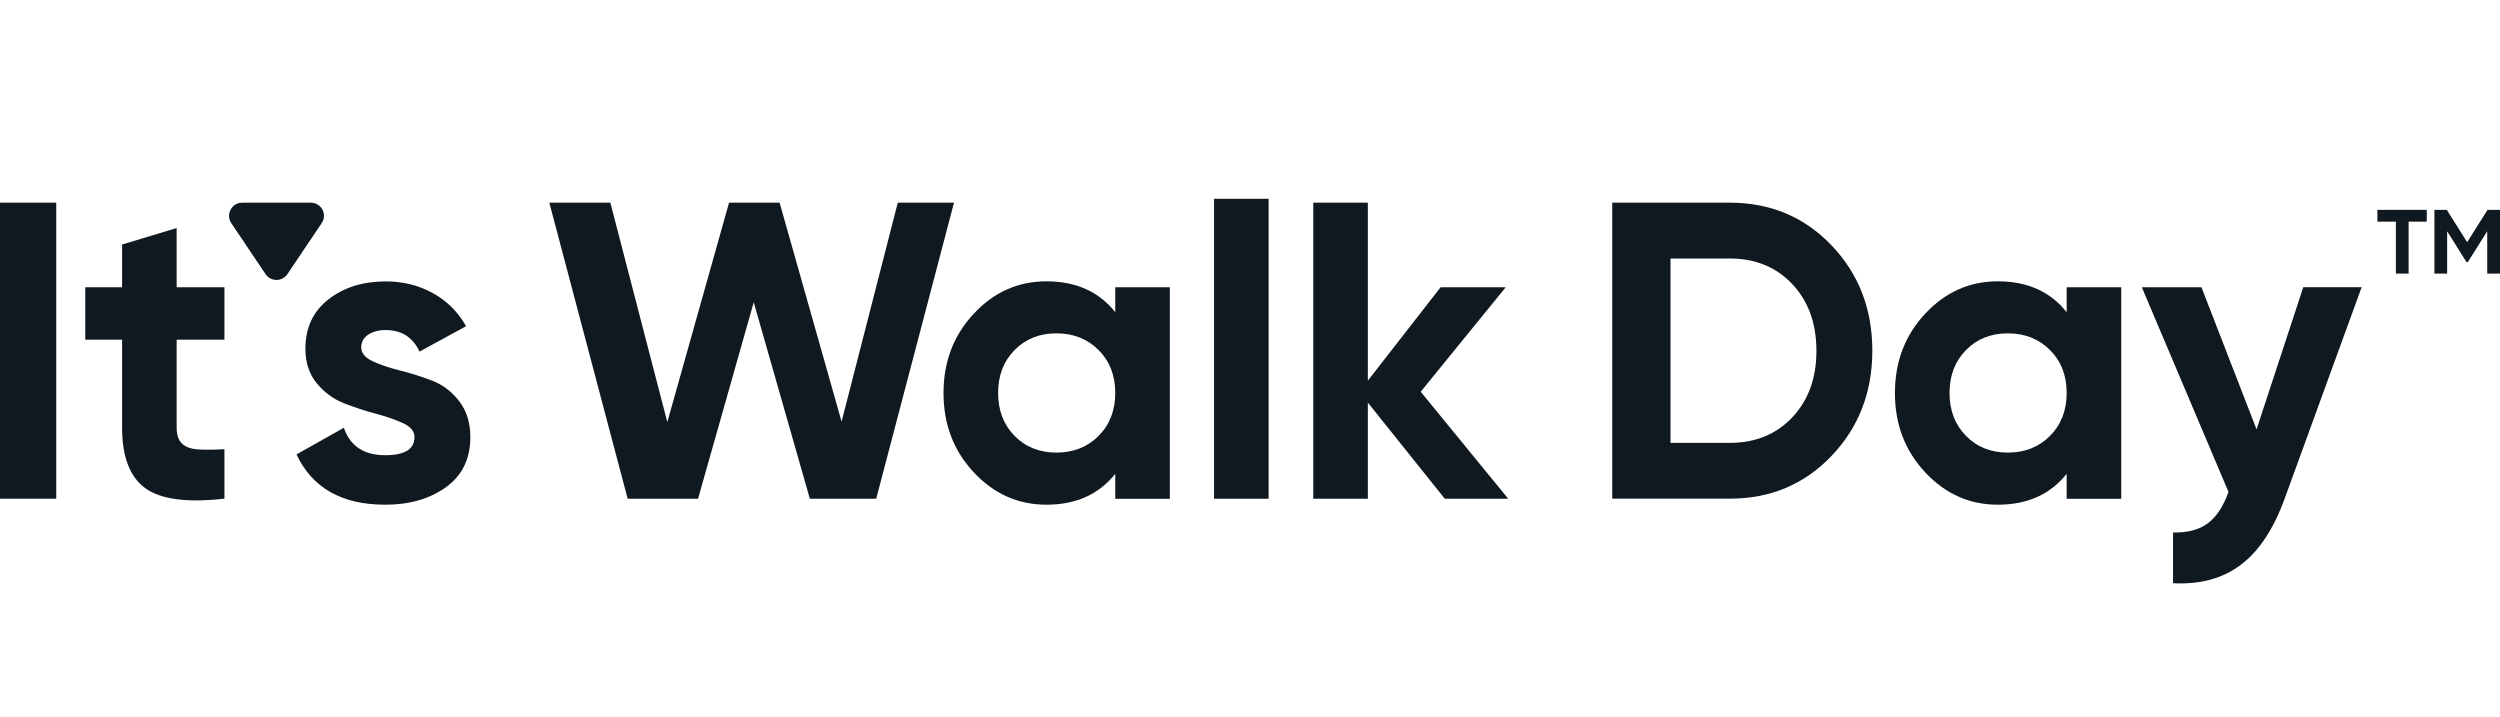 <?xml version="1.0" encoding="utf-8"?>
<!-- Generator: Adobe Illustrator 24.1.2, SVG Export Plug-In . SVG Version: 6.00 Build 0)  -->
<svg version="1.1" id="Layer_1" xmlns="http://www.w3.org/2000/svg" xmlns:xlink="http://www.w3.org/1999/xlink" x="0px" y="0px"
	 viewBox="0 0 591.59 169.66" style="enable-background:new 0 0 591.59 169.66;" xml:space="preserve">
<style type="text/css">
	.st0{fill:#101820;}
</style>
<g>
	<rect x="-0.5" y="47.96" class="st0" width="13.81" height="70.05"/>
	<path class="st0" d="M41.8,53.96l-12.91,3.9v10.11h-8.71v12.41h8.71v20.81c0,6.87,1.82,11.64,5.45,14.31
		c3.63,2.66,9.88,3.51,18.77,2.5V106.3c-2.47,0.14-4.53,0.15-6.21,0.05s-2.94-0.56-3.8-1.35c-0.87-0.81-1.3-2.07-1.3-3.8V80.38
		h11.31V67.97H41.8V53.96z"/>
	<path class="st0" d="M102.19,90.05c-2.54-0.97-5.07-1.77-7.61-2.4c-2.54-0.63-4.68-1.36-6.45-2.2c-1.77-0.83-2.65-1.92-2.65-3.25
		c0-1.26,0.55-2.27,1.65-3c1.1-0.73,2.49-1.1,4.15-1.1c3.74,0,6.4,1.7,8,5.1l11.01-6.01c-1.93-3.41-4.57-6.02-7.9-7.85
		c-3.33-1.83-7.04-2.75-11.11-2.75c-5.4,0-9.92,1.41-13.56,4.25c-3.64,2.84-5.45,6.73-5.45,11.66c0,3.27,0.88,5.98,2.65,8.15
		c1.77,2.17,3.91,3.75,6.45,4.76c2.54,1,5.07,1.83,7.61,2.5c2.54,0.67,4.68,1.42,6.45,2.25c1.77,0.83,2.65,1.92,2.65,3.26
		c0,2.87-2.3,4.3-6.9,4.3c-5.07,0-8.34-2.17-9.81-6.5l-11.21,6.31c3.74,7.94,10.74,11.9,21.02,11.9c5.74,0,10.53-1.39,14.36-4.15
		c3.84-2.76,5.76-6.73,5.76-11.85c0-3.41-0.89-6.24-2.65-8.51C106.87,92.62,104.73,91.01,102.19,90.05z"/>
	<polygon class="st0" points="212.45,47.96 199.15,99.77 184.48,47.96 172.52,47.96 157.91,99.89 144.43,47.96 129.99,47.96 
		148.53,118.02 165.18,118.02 178.36,71.53 191.64,118.02 207.34,118.02 225.75,47.96 	"/>
	<path class="st0" d="M263.91,73.88c-3.86-4.87-9.3-7.31-16.31-7.31c-6.68,0-12.4,2.55-17.17,7.66c-4.77,5.1-7.16,11.36-7.16,18.77
		s2.38,13.66,7.16,18.77c4.77,5.1,10.49,7.66,17.17,7.66c7.01,0,12.44-2.44,16.31-7.31v5.91h12.91V67.97h-12.91V73.88z
		 M259.96,103.15c-2.64,2.64-5.96,3.95-9.96,3.95c-4,0-7.31-1.31-9.91-3.95c-2.6-2.64-3.9-6.02-3.9-10.16c0-4.14,1.3-7.52,3.9-10.16
		s5.91-3.95,9.91-3.95c4,0,7.32,1.31,9.96,3.95c2.64,2.64,3.95,6.02,3.95,10.16C263.91,97.13,262.59,100.51,259.96,103.15z"/>
	<rect x="287.29" y="47.04" class="st0" width="12.91" height="70.98"/>
	<polygon class="st0" points="356.31,67.97 340.9,67.97 323.68,90.08 323.68,47.96 310.77,47.96 310.77,118.02 323.68,118.02 
		323.68,95.27 341.89,118.02 356.9,118.02 336.19,92.7 	"/>
	<path class="st0" d="M409.33,47.96h-27.82V118h27.82c9.61,0,17.63-3.37,24.07-10.11c6.44-6.74,9.66-15.05,9.66-24.92
		s-3.22-18.18-9.66-24.92C426.95,51.32,418.93,47.96,409.33,47.96z M424.13,98.74c-3.8,4.04-8.75,6.06-14.81,6.06H395.3V61.17h14.01
		c6.07,0,11.01,2.02,14.81,6.06c3.8,4.04,5.71,9.29,5.71,15.77C429.84,89.46,427.93,94.72,424.13,98.74z"/>
	<path class="st0" d="M489.05,73.88c-3.86-4.87-9.3-7.31-16.31-7.31c-6.68,0-12.4,2.55-17.17,7.66c-4.77,5.1-7.16,11.36-7.16,18.77
		s2.38,13.66,7.16,18.77c4.77,5.1,10.49,7.66,17.17,7.66c7.01,0,12.44-2.44,16.31-7.31v5.91h12.91V67.97h-12.91V73.88z
		 M485.1,103.15c-2.64,2.64-5.96,3.95-9.96,3.95s-7.31-1.31-9.91-3.95c-2.6-2.64-3.9-6.02-3.9-10.16c0-4.14,1.3-7.52,3.9-10.16
		s5.91-3.95,9.91-3.95s7.32,1.31,9.96,3.95c2.64,2.64,3.95,6.02,3.95,10.16C489.05,97.13,487.72,100.51,485.1,103.15z"/>
	<path class="st0" d="M533.98,101.6l-13.04-33.63h-14.11l20.51,48.43c-1.2,3.41-2.82,5.87-4.86,7.41c-2.03,1.54-4.79,2.27-8.26,2.2
		v12c6.39,0.33,11.74-1.11,16.04-4.36c4.3-3.25,7.74-8.44,10.34-15.57l18.25-50.12h-13.81L533.98,101.6z"/>
	<path class="st0" d="M73.55,47.96H57.32c-2.49,0-3.98,2.79-2.59,4.84l8.11,12.07c1.24,1.83,3.94,1.83,5.17,0l8.11-12.07
		C77.53,50.74,76.04,47.96,73.55,47.96z"/>
	<polygon class="st0" points="588.64,49.66 583.82,57.31 579,49.66 576.07,49.66 576.07,64.74 579.08,64.74 579.08,54.73 
		583.67,62.03 583.97,62.03 588.57,54.72 588.57,64.74 591.59,64.74 591.59,49.66 	"/>
	<polygon class="st0" points="562.58,52.45 566.95,52.45 566.95,64.74 569.96,64.74 569.96,52.45 574.26,52.45 574.26,49.66 
		562.58,49.66 	"/>
</g>
</svg>
